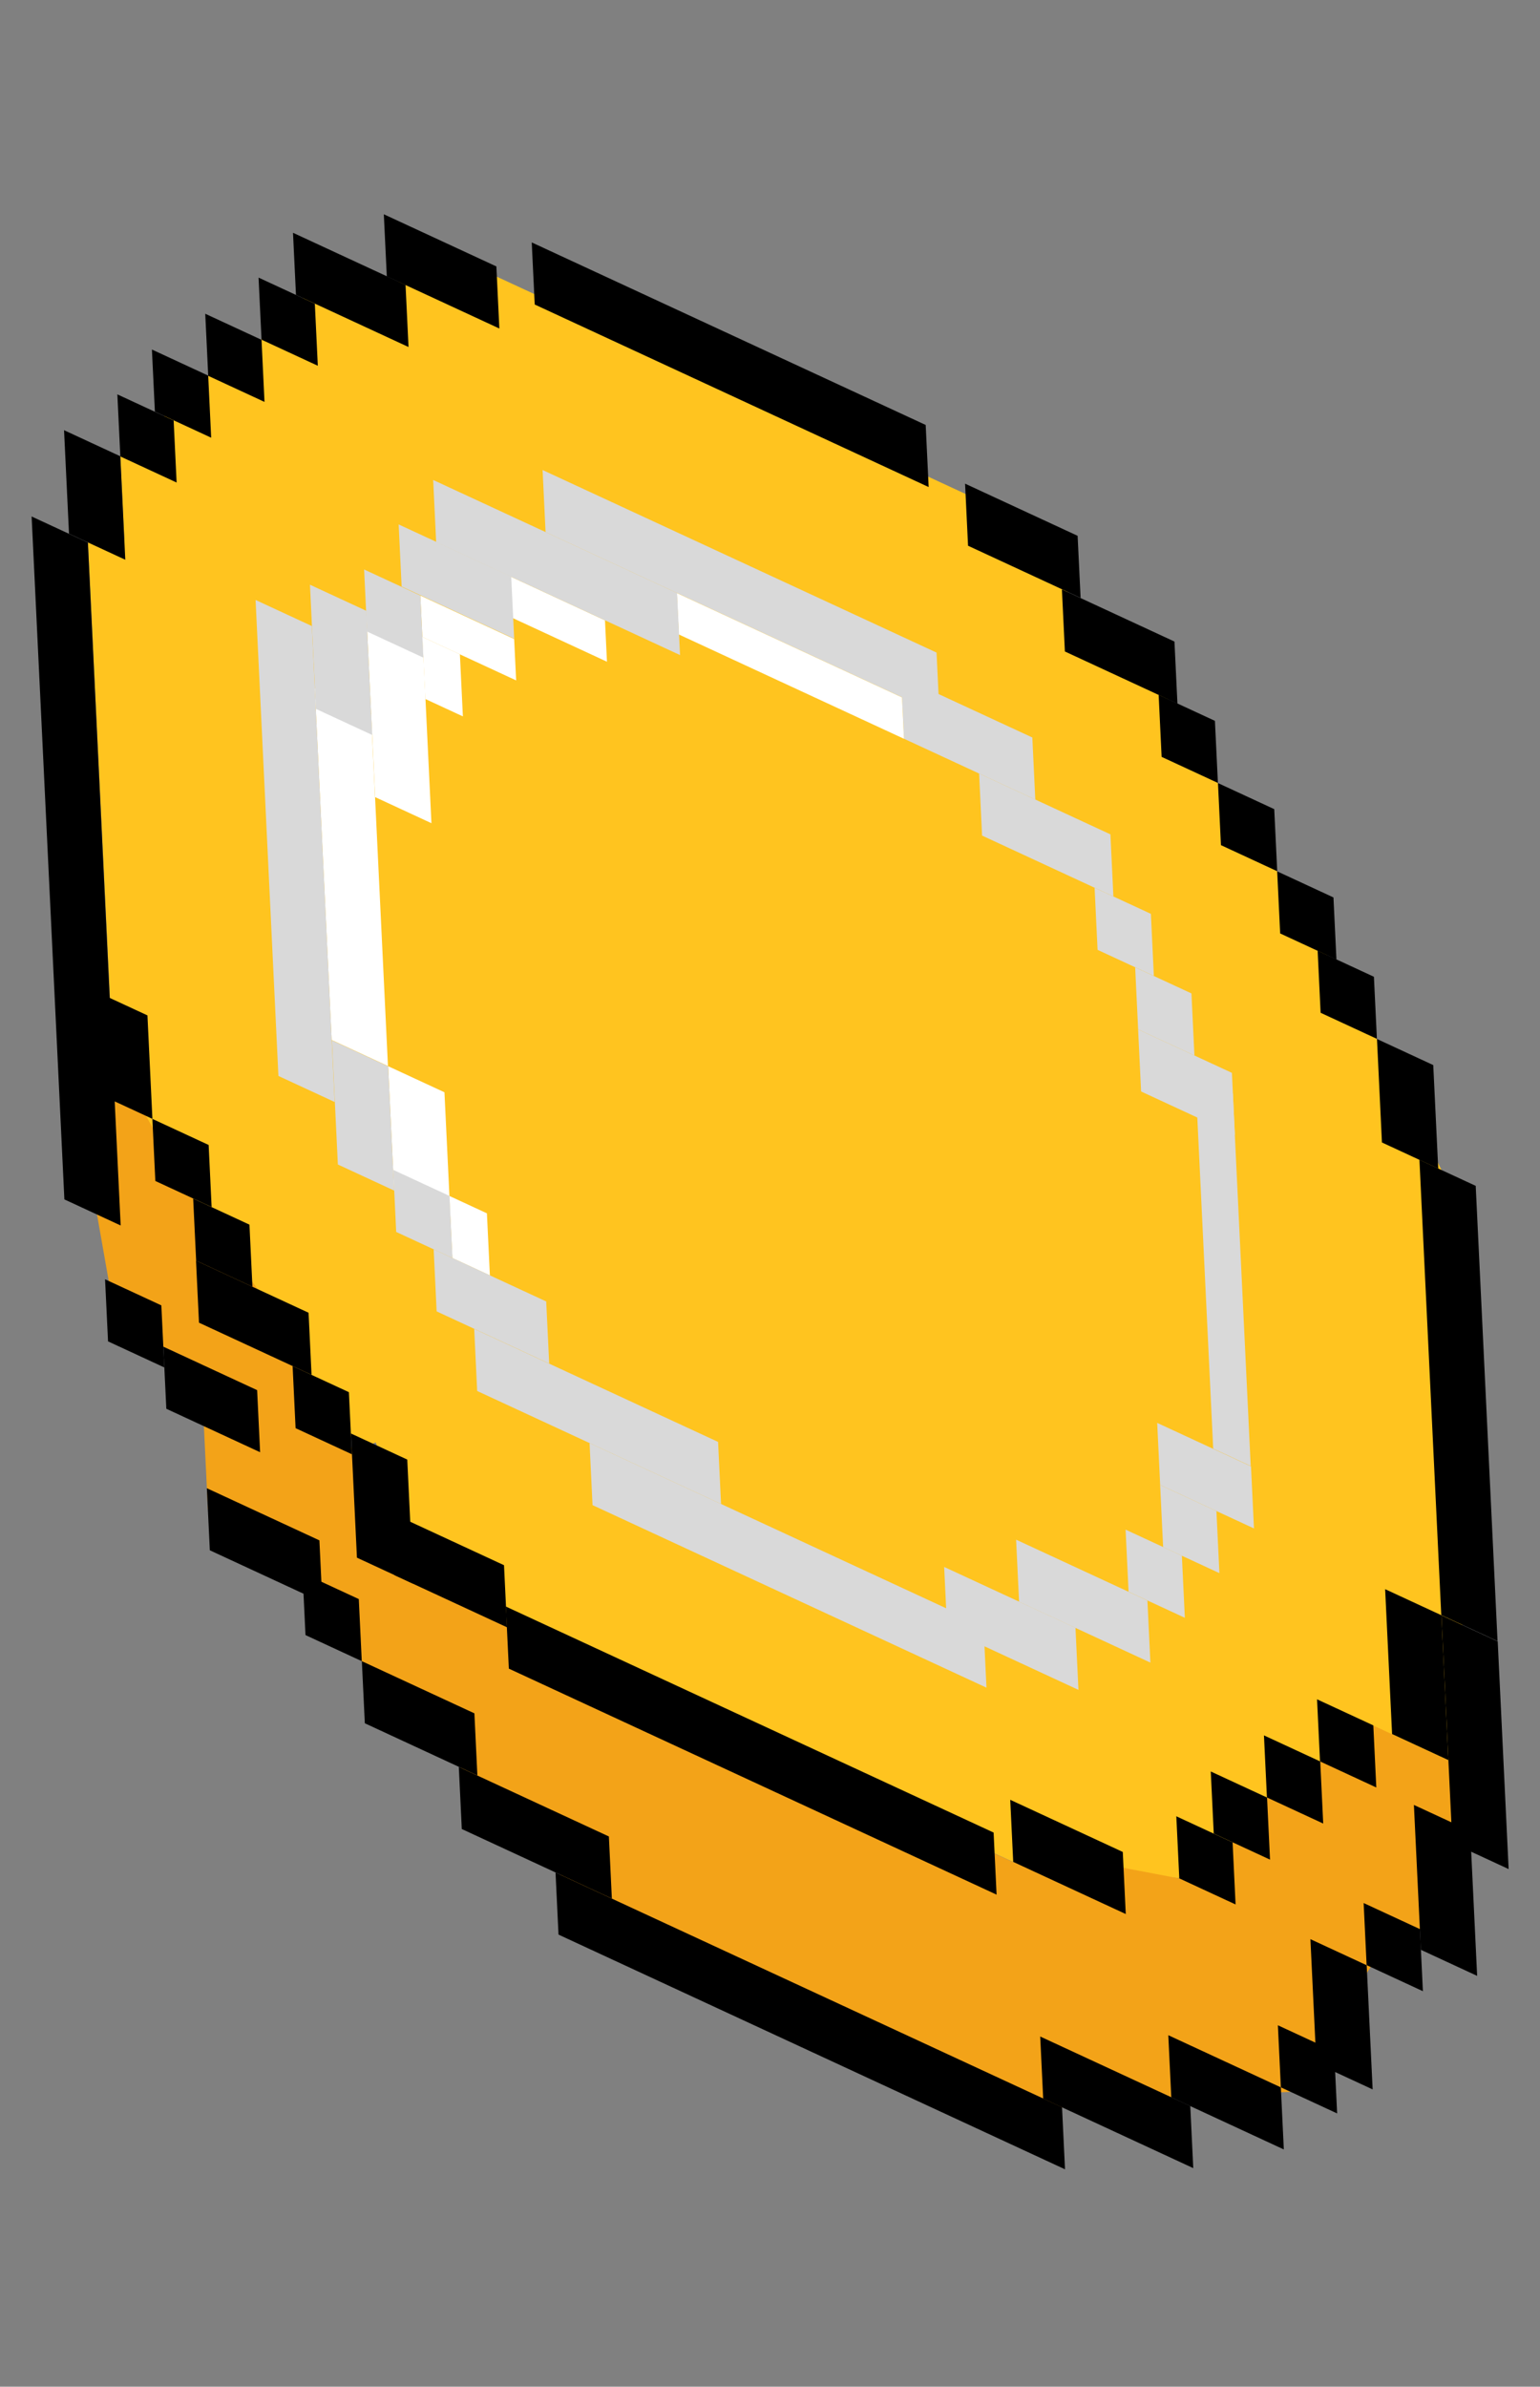 <svg width="102" height="158" viewBox="0 0 102 158" fill="none" xmlns="http://www.w3.org/2000/svg">
<rect x="0" y="0" width="102" height="158" fill="#808080" stroke="none"/>
<path d="M19.422 40.879L24.017 73.156L34.028 91.863L23.9 95.879L14.252 84.71L7.446 69.497L5.758 34.548L19.422 40.879Z" fill="#FFC41F"/>
<path d="M65.191 33.275L77.356 46.281L80.66 51.832L84.585 57.67L91.194 68.771L95.905 78.323L97.204 117.782L88.509 113.753L88.053 116.891L78.09 124.334L67.109 123.266L41.023 111.179L27.913 103.765L22.316 88.443L24.072 74.518L8.893 49.397L7.966 30.209L13.78 24.863L17.308 22.479L19.006 19.916L27.436 18.462L31.751 19.791L32.894 18.311L65.191 33.275Z" fill="#FFC41F"/>
<rect width="4.11" height="6.834" transform="matrix(0.048 1 -0.909 -0.421 81.594 71.023)" fill="#D9D9D9"/>
<rect width="4.11" height="6.834" transform="matrix(-0.048 -1 -0.909 -0.421 83.055 101.182)" fill="#D9D9D9"/>
<rect width="4.11" height="4.101" transform="matrix(0.048 1 -0.909 -0.421 78.914 65.764)" fill="#D9D9D9"/>
<rect width="4.11" height="4.101" transform="matrix(-0.048 -1 -0.909 -0.421 80.766 104.141)" fill="#D9D9D9"/>
<rect width="4.11" height="4.101" transform="matrix(0.048 1 -0.909 -0.421 76.227 60.496)" fill="#D9D9D9"/>
<rect width="4.11" height="4.101" transform="matrix(-0.048 -1 -0.909 -0.421 78.477 107.098)" fill="#D9D9D9"/>
<rect width="4.11" height="9.568" transform="matrix(0.048 1 -0.909 -0.421 73.547 55.234)" fill="#D9D9D9"/>
<rect width="4.11" height="9.568" transform="matrix(-0.048 -1 -0.909 -0.421 76.195 110.064)" fill="#D9D9D9"/>
<rect width="4.11" height="9.568" transform="matrix(0.048 1 -0.909 -0.421 68.375 48.822)" fill="#D9D9D9"/>
<rect width="4.11" height="9.568" transform="matrix(-0.048 -1 -0.909 -0.421 71.43 111.869)" fill="#D9D9D9"/>
<rect width="4.11" height="28.705" transform="matrix(0.048 1 -0.909 -0.421 62.031 43.201)" fill="#D9D9D9"/>
<rect width="2.74" height="16.403" transform="matrix(0.048 1 -0.909 -0.421 59.742 46.168)" fill="white"/>
<rect width="2.74" height="8.201" transform="matrix(0.048 1 -0.909 -0.421 40.07 41.066)" fill="white"/>
<rect width="2.74" height="6.834" transform="matrix(0.048 1 -0.909 -0.421 34.055 42.303)" fill="white"/>
<rect width="4.11" height="2.734" transform="matrix(0.048 1 -0.909 -0.421 30.461 43.315)" fill="white"/>
<rect width="4.11" height="2.734" transform="matrix(0.048 1 -0.909 -0.421 32.25 80.322)" fill="white"/>
<rect width="12.33" height="4.101" transform="matrix(0.048 1 -0.909 -0.421 27.984 42.166)" fill="white"/>
<rect width="23.29" height="4.101" transform="matrix(0.048 1 -0.909 -0.421 24.578 47.283)" fill="white"/>
<rect width="8.22" height="4.101" transform="matrix(0.048 1 -0.909 -0.421 29.438 72.309)" fill="white"/>
<rect width="4.11" height="28.705" transform="matrix(0.048 1 -0.909 -0.421 65.141 107.613)" fill="#D9D9D9"/>
<rect width="4.11" height="17.77" transform="matrix(0.048 1 -0.909 -0.421 44.844 39.256)" fill="#D9D9D9"/>
<rect width="4.11" height="17.77" transform="matrix(-0.048 -1 -0.909 -0.421 47.758 99.564)" fill="#D9D9D9"/>
<rect width="4.11" height="8.201" transform="matrix(0.048 1 -0.909 -0.421 33.859 38.17)" fill="#D9D9D9"/>
<rect width="4.11" height="8.201" transform="matrix(-0.048 -1 -0.909 -0.421 36.375 90.266)" fill="#D9D9D9"/>
<rect width="4.11" height="4.101" transform="matrix(0.048 1 -0.909 -0.421 27.844 39.426)" fill="#D9D9D9"/>
<rect width="4.11" height="4.101" transform="matrix(-0.048 -1 -0.909 -0.421 29.969 83.281)" fill="#D9D9D9"/>
<rect width="8.22" height="4.101" transform="matrix(0.048 1 -0.909 -0.421 24.258 40.435)" fill="#D9D9D9"/>
<rect width="8.22" height="4.101" transform="matrix(0.048 1 -0.909 -0.421 25.711 70.596)" fill="#D9D9D9"/>
<rect width="31.509" height="4.101" transform="matrix(0.048 1 -0.909 -0.421 20.656 41.445)" fill="#D9D9D9"/>
<rect width="24.659" height="2.734" transform="matrix(0.048 1 -0.909 -0.421 81.656 72.391)" fill="#D9D9D9"/>
<path d="M67.119 123.282L73.197 123.419L80.551 124.816L82.117 119.512L83.914 119.005L90.97 114.235L95.939 116.537L97.934 120.142L94.638 127.324L91.11 129.709L85.462 138.481L77.586 138.851L70.331 139.509L39.342 126.491L23.972 109.991L19.459 104.55L13.77 99.904L13.306 90.31L7.716 87.72L6.044 78.236L8.131 71.164L12.777 79.346L19.94 89.364L20.76 93.763L24.552 96.861L27.923 103.782L38.548 110.044L67.119 123.282Z" fill="#F3A318"/>
<rect width="4.11" height="28.705" transform="matrix(0.048 1 -0.909 -0.421 61.312 28.133)" fill="black"/>
<rect width="4.11" height="8.201" transform="matrix(0.048 1 -0.909 -0.421 71.375 35.471)" fill="black"/>
<rect width="4.11" height="8.201" transform="matrix(0.048 1 0.909 0.421 25.422 14.185)" fill="black"/>
<rect width="4.11" height="8.201" transform="matrix(0.048 1 -0.909 -0.421 77.789 42.471)" fill="black"/>
<rect width="4.11" height="8.201" transform="matrix(0.048 1 0.909 0.421 19.406 15.41)" fill="black"/>
<rect width="4.11" height="4.101" transform="matrix(0.048 1 -0.909 -0.421 80.469 47.721)" fill="black"/>
<rect width="4.11" height="4.101" transform="matrix(0.048 1 0.909 0.421 17.125 18.377)" fill="black"/>
<rect width="4.11" height="4.101" transform="matrix(0.048 1 -0.909 -0.421 84.398 53.565)" fill="black"/>
<rect width="4.11" height="4.101" transform="matrix(0.048 1 0.909 0.421 13.594 20.77)" fill="black"/>
<rect width="4.11" height="4.101" transform="matrix(0.048 1 -0.909 -0.421 88.32 59.41)" fill="black"/>
<rect width="4.11" height="4.101" transform="matrix(0.048 1 0.909 0.421 10.062 23.139)" fill="black"/>
<rect width="4.11" height="4.101" transform="matrix(-0.048 -1 0.909 0.421 12.992 83.455)" fill="black"/>
<rect width="4.11" height="4.101" transform="matrix(-0.048 -1 0.909 0.421 19.578 94.545)" fill="black"/>
<rect width="4.11" height="4.101" transform="matrix(-0.048 -1 0.909 0.421 78.109 124.348)" fill="black"/>
<rect width="4.11" height="4.101" transform="matrix(-0.048 -1 0.909 0.421 80.391 121.381)" fill="black"/>
<rect width="4.11" height="4.101" transform="matrix(-0.048 -1 0.909 0.421 83.914 118.992)" fill="black"/>
<rect width="4.11" height="4.101" transform="matrix(-0.048 -1 0.909 0.421 87.43 116.604)" fill="black"/>
<rect width="9.59" height="4.101" transform="matrix(-0.048 -1 0.909 0.421 92.203 114.793)" fill="black"/>
<rect width="15.07" height="4.101" transform="matrix(-0.048 -1 0.909 0.421 96.195 122.006)" fill="black"/>
<rect width="9.59" height="4.101" transform="matrix(-0.048 -1 0.909 0.421 94.109 129.076)" fill="black"/>
<rect width="4.11" height="4.101" transform="matrix(-0.048 -1 0.909 0.421 90.516 130.09)" fill="black"/>
<rect width="8.22" height="4.101" transform="matrix(-0.048 -1 0.909 0.421 87.188 136.592)" fill="black"/>
<rect width="4.11" height="4.101" transform="matrix(-0.048 -1 0.909 0.421 84.836 138.182)" fill="black"/>
<rect width="4.11" height="8.201" transform="matrix(-0.048 -1 0.909 0.421 77.578 138.84)" fill="black"/>
<rect width="4.11" height="10.935" transform="matrix(-0.048 -1 0.909 0.421 69.094 138.926)" fill="black"/>
<rect width="4.11" height="36.906" transform="matrix(-0.048 -1 0.909 0.421 36.992 128.07)" fill="black"/>
<rect width="4.11" height="10.935" transform="matrix(-0.048 -1 0.909 0.421 30.586 121.08)" fill="black"/>
<rect width="4.11" height="8.201" transform="matrix(-0.048 -1 0.909 0.421 24.164 114.08)" fill="black"/>
<rect width="4.11" height="4.101" transform="matrix(-0.048 -1 0.909 0.421 20.234 108.242)" fill="black"/>
<rect width="4.11" height="8.201" transform="matrix(-0.048 -1 0.909 0.421 13.898 102.629)" fill="black"/>
<rect width="4.11" height="6.834" transform="matrix(-0.048 -1 0.909 0.421 11.016 93.26)" fill="black"/>
<rect width="4.11" height="4.101" transform="matrix(-0.048 -1 0.909 0.421 7.156 88.799)" fill="black"/>
<rect width="4.11" height="8.201" transform="matrix(-0.048 -1 0.909 0.421 26.125 104.273)" fill="black"/>
<rect width="4.11" height="8.201" transform="matrix(-0.048 -1 0.909 0.421 67.109 123.256)" fill="black"/>
<rect width="4.11" height="35.539" transform="matrix(-0.048 -1 0.909 0.421 33.703 110.463)" fill="black"/>
<rect width="8.22" height="4.101" transform="matrix(-0.048 -1 0.909 0.421 23.641 103.117)" fill="black"/>
<rect width="4.11" height="8.201" transform="matrix(-0.048 -1 0.909 0.421 13.18 87.561)" fill="black"/>
<rect width="4.11" height="4.101" transform="matrix(0.048 1 -0.909 -0.421 91 64.662)" fill="black"/>
<rect width="4.11" height="4.101" transform="matrix(0.048 1 0.909 0.421 7.773 26.107)" fill="black"/>
<rect width="4.11" height="4.101" transform="matrix(-0.048 -1 0.909 0.421 10.289 78.18)" fill="black"/>
<rect width="6.85" height="4.101" transform="matrix(0.048 1 -0.909 -0.421 94.93 70.508)" fill="black"/>
<rect width="6.85" height="4.101" transform="matrix(0.048 1 0.909 0.421 4.242 28.479)" fill="black"/>
<rect width="6.85" height="4.101" transform="matrix(-0.048 -1 0.909 0.421 6.367 72.342)" fill="black"/>
<rect width="30.139" height="4.101" transform="matrix(0.048 1 -0.909 -0.421 97.742 78.504)" fill="black"/>
<rect width="45.209" height="4.101" transform="matrix(0.048 1 0.909 0.421 2.094 34.191)" fill="black"/>
</svg>

